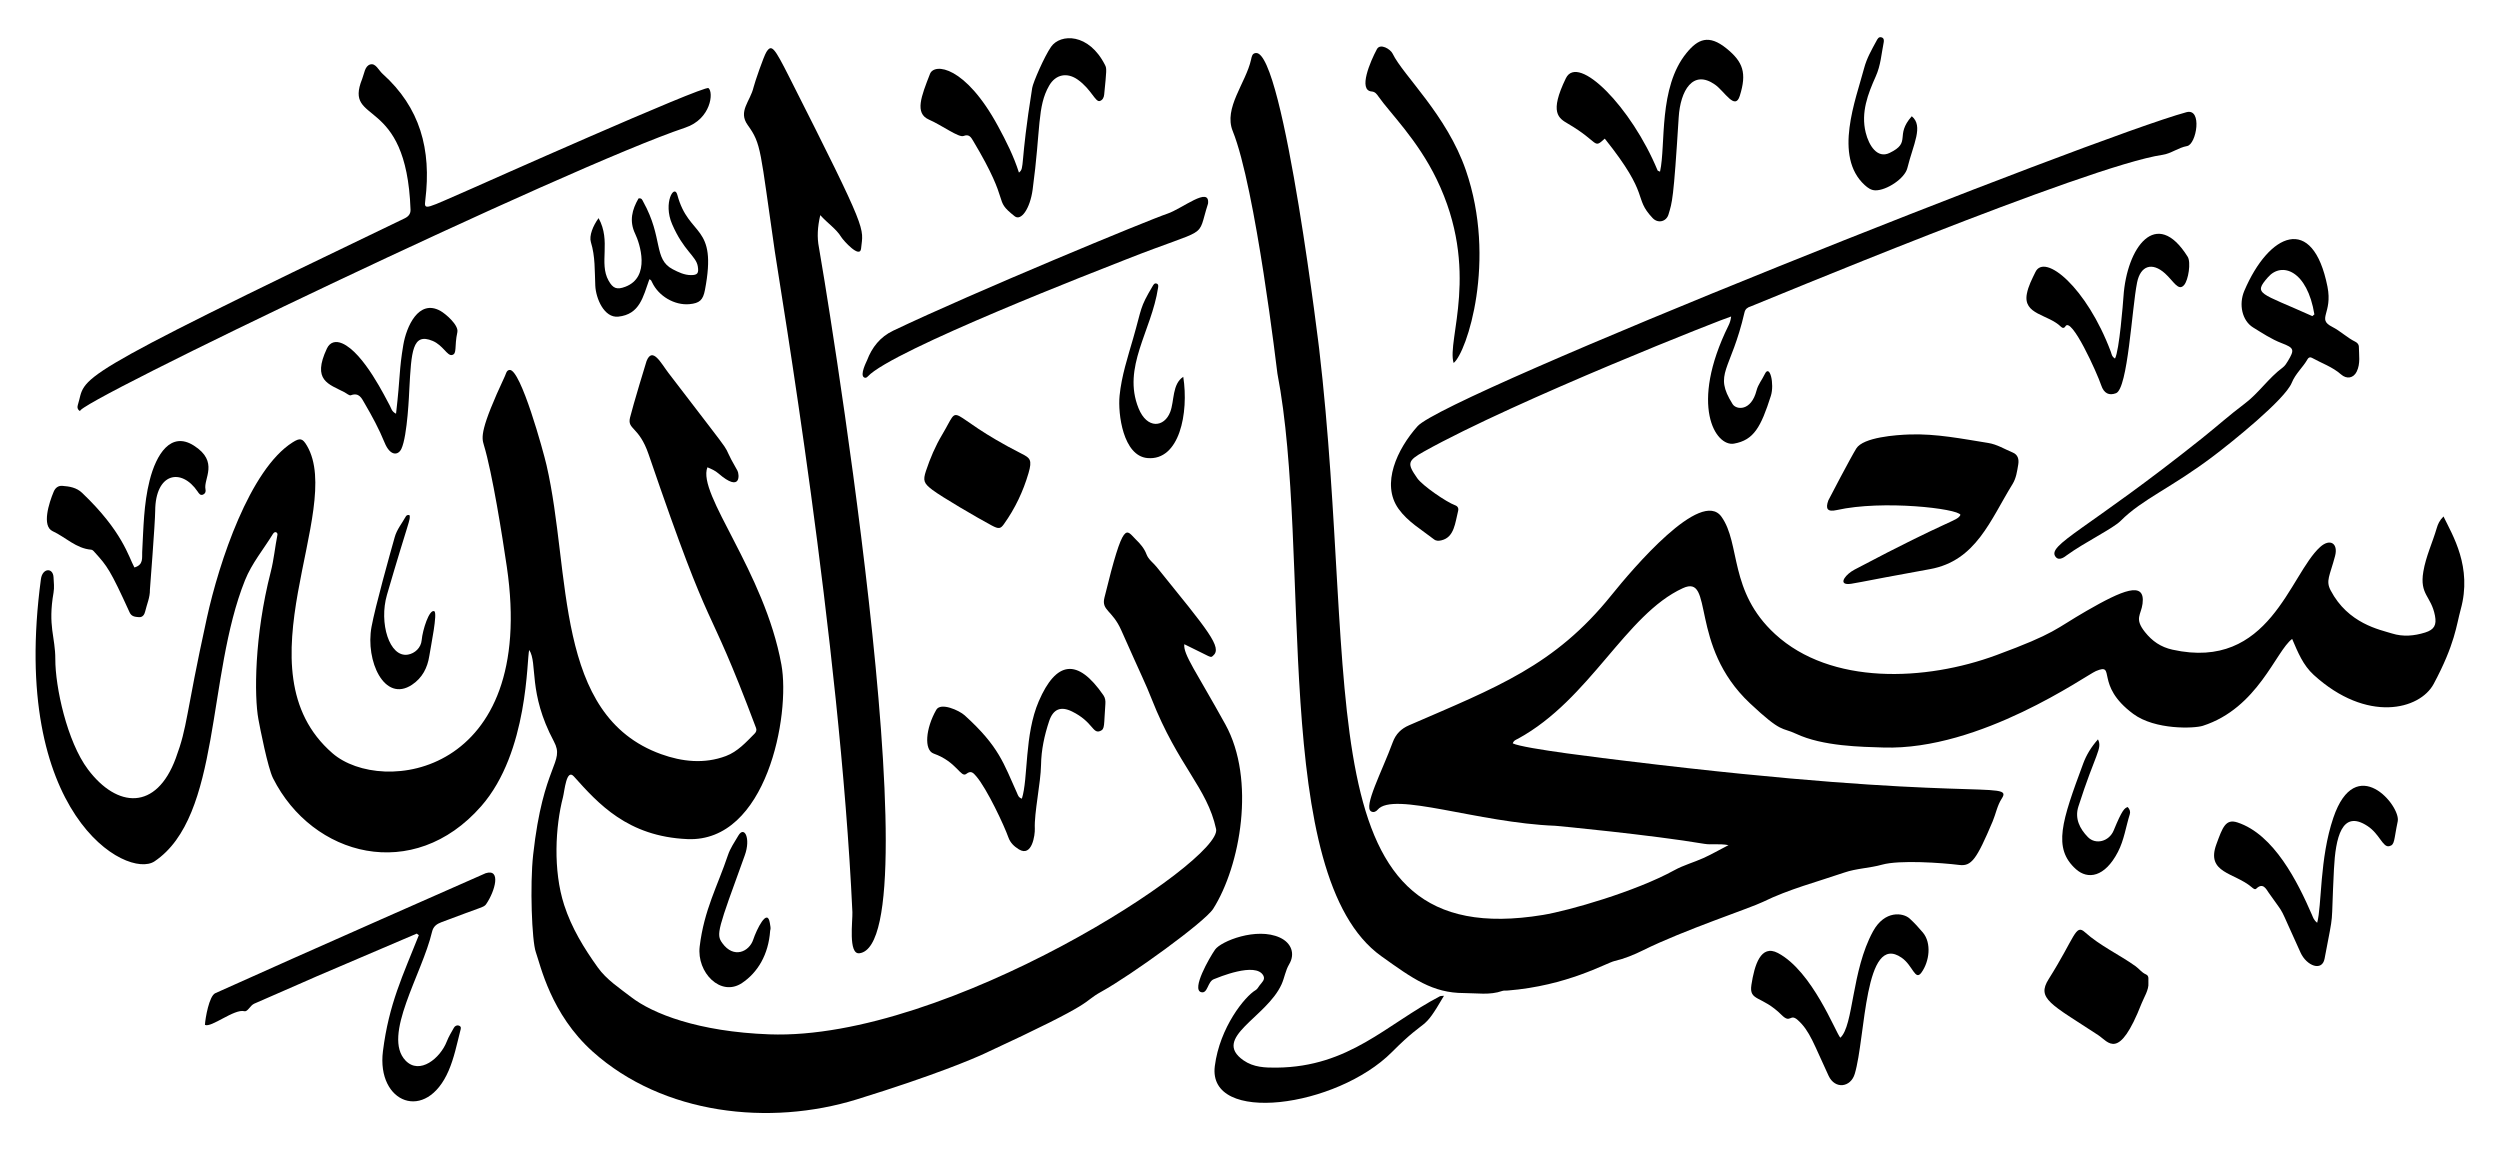 <?xml version="1.0" encoding="UTF-8"?>
<svg enable-background="new 0 0 2635.08 1212.343" version="1.1" viewBox="0 0 2635.1 1212.3" xml:space="preserve" xmlns="http://www.w3.org/2000/svg">

	<path d="m1821.9 890.8c-10.091-1.88-17.805-0.065-25.463-1.362-55.319-9.364-155.18-18.954-157.01-19.023-81.722-3.092-170.9-36.635-187.35-16.926-1.49 1.785-4.062 3.287-6.772 1.817-8.621-4.677 11.507-42.381 22.696-72.906 3.21-8.756 8.88-14.31 17.149-17.898 92.552-40.157 153.57-62.826 213.31-137.09 23.072-28.679 94.51-112.64 115.98-82.813 20.518 28.499 7.489 78.685 56.586 123.77 58.865 54.057 158.54 49.712 233.09 22.209 63.32-23.358 61.775-27.447 95.039-46.604 37.65-21.684 62.37-32.376 59.175-7.608-1.536 11.907-8.916 15.44 2.523 29.812 7.65 9.611 16.646 15.869 29.05 18.615 102.53 22.703 123.38-79.194 155.66-108.27 10.359-9.329 19.206-3.797 15.674 9.564-5.597 21.173-10.015 25.953-4.661 36.18 18.412 35.164 51.852 41.415 64.66 45.436 11.724 3.68 23.421 2.589 34.934-0.993 9.693-3.016 12.249-7.987 10.379-17.749-4.01-20.942-16.371-21.899-12.267-46.437 2.674-15.987 9.683-30.638 14.194-46.062 1.156-3.954 2.871-7.951 7.068-12.1 9.602 19.926 30.546 53.234 18.102 98.099-4.559 16.437-5.802 36.117-28.462 78.421-14.582 27.223-70.352 41.583-126.43-9.506-11.259-10.258-16.669-23.771-22.746-37.931-17.147 12.677-36.059 72.915-94.2 91.591-8.996 2.89-50.234 4.47-73.225-12.535-41.488-30.687-17.391-54.436-39.427-45.161-10.195 4.291-121.73 83.833-223.99 80.563-22.913-0.733-63.742-1.157-92.086-14.498-15.421-7.258-14.437-0.069-48.558-32.114-65.071-61.112-37.161-136.75-70.766-121.33-60.472 27.74-97.649 117.03-173.5 158.55-2.143 1.173-4.744 1.818-5.749 5.03 11.53 5.703 100.05 16.115 119.73 18.518 363.16 44.35 408.49 19.936 395.65 39.714-4.775 7.355-6.182 16.004-9.504 23.868-17.159 40.615-22.438 47.633-35.338 46.031-17.879-2.22-62.786-5.477-81.317-0.279-13.061 3.663-26.825 3.861-39.761 8.298-28.733 9.855-58.209 17.437-85.731 30.918-13.638 6.68-83.399 29.684-126.38 51.022-9.582 4.757-19.604 8.844-30.049 11.299-8.805 2.069-49.869 26.168-112.94 31.146-1.785 0.141-3.718-0.184-5.341 0.391-13.267 4.703-27.04 2.243-40.474 2.242-33.027-2e-3 -53.988-15.182-87.157-38.908-117.71-84.202-72.904-424.89-109.45-614.05-0.208-1.078-22.996-196.08-47.125-255.66-9.833-24.282 13.959-50.694 19.359-75.373 0.782-3.574 1.217-6.47 5.042-6.855 29.578-2.98 68.693 328.62 66.626 311 42.269 360.31-15.919 638.9 235.96 597.51 27.208-4.471 97.602-24.619 138.62-47.199 9.604-5.286 20.472-8.225 30.525-12.767 8.284-3.745 16.203-8.298 26.427-13.604z"/>
	<path d="m1248.3 679.04c-1.332 10.686 12.943 29.548 43.271 84.473 32.198 58.313 15.861 149.09-12.802 194.37-8.761 13.842-86.427 69.969-117.68 87.27-23.296 12.896 1.417 7.567-124 65.618-10.267 4.752-51.422 22.522-134.05 48.047-91.85 28.375-204.04 16.188-278.32-50.388-44.083-39.509-55.024-91-59.938-104.83-4.202-11.825-6.326-70.781-2.812-102.66 10.621-96.36 33.883-96.892 21.854-119.44-27.553-51.654-16.853-82.256-26.01-96.432-2.73 8.429-0.429 107.5-50.677 164.78-71.342 81.329-177.68 53.179-219.36-29.58-5.519-10.959-13.717-52.87-15.438-62.298-4.416-24.186-4.353-87.417 13.047-155.24 3.302-12.87 4.475-26.086 7.048-39.065 0.437-2.205-2.522-4.525-4.808-0.784-9.88 16.167-22.197 30.824-29.368 48.679-40.535 100.94-25.037 249-95.339 296.31-28.902 19.449-153.14-49.508-119.78-297.48 1.589-11.812 12.795-12.38 13.285-1.899 0.25 5.346 0.961 10.654 0.028 16.018-6.189 35.566 1.927 46.85 1.851 70.352-0.094 28.798 12.207 86.628 34.458 116.19 30.687 40.767 71.953 43.735 92.493-11.792 12.794-34.587 9.735-42.627 32.767-147.8 12.965-59.204 45.362-156.74 90.382-185.18 7.874-4.974 10.489-4.425 15.202 3.65 39.729 68.072-74.301 236.28 26.849 324.04 51.913 45.038 216.05 23.521 183.74-196.62-4.623-31.501-15.232-98.787-24.215-128.39-2.453-8.084-4.111-16.188 22.277-72.671 1.189-2.546 1.564-6.084 4.929-6.343 11.73-0.902 35.563 86.024 38.857 100.28 26.282 113.75 7.423 263.84 120.82 304.7 21.985 7.922 45.424 10.581 68.297 1.962 12.328-4.645 21.151-14.463 30.227-23.62 1.562-1.576 2.403-3.584 1.532-5.903-55.366-147.43-42.102-80.474-113.27-288.49-10.226-29.887-22.749-25.776-19.549-38.8 3.092-12.589 16.957-58.419 17.392-59.509 6.224-15.581 15.243 2.29 23.076 12.532 83.631 109.36 49.199 62.425 72.705 102.99 2.015 3.478 4.313 23.977-20.078 2.893-3.312-2.863-7.064-4.563-11.559-6.427-11.112 28.375 60.079 109.49 77.989 208.03 9.652 53.109-15.557 187.44-99.04 183.87-63.072-2.69-94.122-37.522-119.7-66.044-7.914-8.825-9.814 15.394-11.482 21.815-7.991 30.762-10.671 76.887 1.232 113.67 7.876 24.341 20.863 45.448 35.408 65.792 9.239 12.922 22.755 21.695 35.232 31.312 22.539 17.372 70.515 36.496 145.7 39.25 186.99 6.849 478-183.13 470.83-216.39-9.449-43.802-39.903-66.005-67.892-137.02-6.811-17.28-9.164-20.918-32.118-72.654-9.452-21.305-21.03-20.534-17.692-34.204 20.659-84.588 22.867-71.228 33.133-61.316 4.469 4.315 8.855 9.288 11.19 15.574 2.051 5.52 7.109 8.922 10.699 13.372 54.376 67.379 69.795 84.976 59.366 93.662-2.918 2.428-0.568 2.061-30.189-12.235z"/>
	<path d="m864.59 226.78c-2.929 12.686-3.47 23.469-1.42 33.918 2.82 14.372 123.37 733.84 42.694 744.08-11.992 1.522-6.998-34.508-7.405-43.354-13.19-286.67-76.306-658.86-81.778-696.48-15.602-107.27-13.932-112.83-28.517-133.06-10.51-14.579 2.623-24.89 6.142-39.96 1.106-4.738 10.654-32.624 13.539-37.149 5.484-8.6 8.323-4.653 23.958 26.243 84.794 167.56 78.091 158.15 75.809 180.97-1.109 11.094-18.599-8.389-20.888-12.097-5.422-8.788-13.856-14.004-22.134-23.113z"/>
	<path d="m1824.7 333.59c-3.941 0.611-226.86 88.212-323.91 142.41-17.324 9.676-17.902 12.404-6.914 28.101 5.438 7.768 30.605 25.099 39.896 28.476 2.726 0.99 3.869 3.129 3.136 6.003-3.126 12.261-3.938 27.637-17.423 30.899-2.938 0.711-5.51 0.964-8.102-1.06-12.936-10.105-27.452-18.363-37.267-32.091-18.757-26.234-1.369-63.12 20.032-87.08 29.881-33.452 713.1-304.51 810.45-330.98 17.044-4.634 10.617 33.906 0.676 35.676-9.254 1.648-16.871 7.951-25.857 9.252-78.345 11.345-430.8 158.8-434.07 159.77-3.224 0.96-5.719 2.601-6.573 6.304-14.437 62.626-33.056 63.911-12.542 96.688 3.828 6.116 19.551 7.826 25.24-14.383 1.649-6.438 5.915-11.399 8.647-17.198 5.34-11.338 10.377 10.501 6.437 22.877-10.509 33.014-18.025 46.651-38.861 50.341-19.329 3.424-47.417-40.06-5.745-124.56 1.406-2.851 2.305-5.709 2.738-9.448z"/>
	<path d="m448.3 210.91c-1.439 11.719-0.644 9.374 49.955-12.584 1.08-0.469 244.18-108.85 248.52-105.46 5.529 4.316 2.797 32.544-24.47 41.662-122.18 40.856-649.29 293.41-637.71 298.87-2.869-1.355-3.344-4.077-2.607-6.393 9.88-31.055-19.762-22.071 344.53-196.86 4.004-1.921 6.356-4.725 6.201-9.137-4.288-122.46-70.885-88.458-50.98-137.81 2.233-5.535 2.722-13.721 8.626-15.303 5.636-1.51 8.743 6.18 12.828 9.847 39.614 35.56 51.678 79.626 45.104 133.16z"/>
	<path d="m2066.4 542.67c-2.641-6.548-81.698-15.921-130.42-5.037-9.652 2.156-12.152-1.055-8.843-10.188 0.272-0.752 23.538-45.172 29.456-54.711 7.41-11.944 42.181-14.316 56.136-14.792 28.18-0.962 55.427 4.57 82.916 8.951 9.451 1.506 17.328 6.574 25.885 10.094 5.566 2.29 6.671 7.309 5.785 12.609-1.18 7.057-2.162 14.394-5.96 20.54-23.455 37.955-38.47 80.977-87.025 89.746-79.799 14.411-82.735 16.198-87.844 15.616-7.948-0.905-0.889-10.256 8.219-15.071 104.03-54.994 108.1-50.768 111.7-57.757z"/>
	<path d="m2458.3 344.55c8.666 4.413 15.602 11.376 24.302 15.654 2.055 1.011 3.71 2.915 3.726 4.992 0.071 8.857 1.841 17.933-2.229 26.41-3.389 7.059-10.518 8.364-16.592 3.017-9.044-7.961-20.426-11.763-30.717-17.5-1.843-1.027-3.536-0.328-4.539 1.461-4.865 8.675-12.702 15.123-16.606 24.783-7.226 17.88-63.758 63.048-81.915 76.832-45.14 34.268-75.302 45.578-98.487 68.807-8.045 8.06-37.609 22.372-56.905 36.34-1.236 0.895-7.594 6.401-11.448 1.83-10.554-12.518 32.842-28.468 153.83-124.98 15.113-12.054 29.569-24.964 45.028-36.543 15.026-11.255 25.365-27.239 40.429-38.35 2.216-1.634 3.848-4.254 5.308-6.683 7.259-12.076 6.733-13.86-6.525-18.938-10.811-4.141-20.372-10.564-30.089-16.527-11.504-7.06-15.434-24.161-9.248-38.676 25.885-60.727 72.143-81.998 87.621-4.335 5.694 28.562-11.715 33.863 5.052 42.401zm-20.999-11.356c0.719-0.601 1.438-1.202 2.157-1.804-7.506-46.242-34.344-55.911-48.904-39.211-15.9 18.235-8.941 15.926 46.747 41.015z"/>
	<path d="m439.26 984.06c-161.29 68.863-62.419 26.462-171.31 73.852-4.323 1.881-6.864 8.817-10.401 7.925-10.727-2.703-34.915 17.758-41.544 14.422 0.398-7.032 4.436-30.461 10.883-33.374 86.593-39.125 285.07-126.5 285.07-126.5 16.499-5.127 9.849 18.877 0.629 32.362-2.569 3.757-2.586 2.287-47.351 19.31-4.748 1.805-8.482 4.229-9.857 10.124-10.358 44.376-52.915 109.71-27.893 135.72 14.829 15.413 36.671-2.504 43.494-20.26 1.916-4.985 4.82-9.603 7.429-14.304 1.15-2.072 3.257-3.066 5.481-2.234 2.779 1.04 1.762 3.482 1.255 5.466-3.613 14.141-6.439 28.448-12.288 42.02-23.688 54.971-76.126 34.196-69.221-20.624 6.287-49.915 21.067-79.875 37.839-122.26-0.736-0.55-1.473-1.098-2.21-1.647z"/>
	<path d="m1522 1049.6c-23.759 40.637-15.464 19.773-54.78 59.267-58.336 58.6-194.69 77.042-186.76 14.823 5.207-40.844 31.659-73.418 43.074-80.094 1.739-1.017 2.828-3.198 4.119-4.915 2.318-3.084 6.217-6.104 3.989-10.322-7.93-15.016-48.377 2.295-52.172 3.736-6.793 2.578-6.375 15.631-13.433 13.689-10.387-2.859 8.524-35.95 14.662-44.809 6.154-8.884 43.903-24.008 68.37-12.709 12.071 5.575 16.381 16.997 9.737 28.153-3.953 6.639-4.859 14.142-7.946 21.01-15.777 35.1-74.09 56.415-40.239 80.178 10.685 7.501 23.066 7.84 35.013 7.718 76.819-0.785 115.33-45.508 172.21-75.29 0.556-0.29 1.331-0.159 4.159-0.435z"/>
	<path d="m1691.5 146.13c-12.512 11.334-5.32 3.871-38.62-15.641-10.074-5.903-20.06-11.549-2.391-47.987 12.849-26.501 69.153 30.471 96.665 97.124 0.193 0.467 1.155 0.616 2.58 1.319 6.294-28.072-1.958-88.581 27.981-125.17 11.88-14.519 23.313-19.919 42.129-4.656 17.329 14.058 21.602 25.712 13.927 50.007-4.958 15.694-15.96-4.842-26.129-11.962-23.228-16.262-36.465 6.144-38.236 34.568-5.475 87.879-6.846 89.223-10.721 102.26-2.3 7.74-11.122 9.826-16.732 3.883-21.073-22.324-1.295-22.236-50.453-83.746z"/>
	<path d="m1273.3 214.68c-12.594 39.152 4.168 23.024-86.53 58.823-23.872 9.422-246.8 95.631-272.21 123.41-1.07 1.17-2.373 1.725-3.779 0.922-4.737-2.704 2.682-16.871 3.09-17.949 5.207-13.787 13.887-24.799 27.552-31.319 84.575-40.351 269.75-116.93 288.98-123.31 15.459-5.131 45.187-29.724 42.897-10.569z"/>
	<path d="m1074 181.92c6.365-4.964 0.762-6.882 13.978-89.26 0.934-5.822 12.86-33.267 19.919-43.363 9.743-13.934 39.868-14.805 57.004 19.574 1.685 3.381 1.47 5.353-1.058 30.831-0.298 3.003-1.534 5.733-4.549 6.753-4.731 1.602-8.934-12.311-23.263-22.48-11.18-7.934-23.27-5.691-30.146 6.225-12.751 22.097-8.753 45.089-17.433 109.55-2.734 20.305-12.215 33.499-18.885 28.232-23.993-18.945-2.385-10.224-43.86-79.579-2.172-3.632-4.257-7.396-10.053-5.082-5.083 2.029-22.407-11.062-36.516-17.254-15.267-6.7-8.149-24.402 1.122-48.206 4.55-11.682 37.195-8.527 71.734 55.19 8.492 15.67 16.508 31.513 22.006 48.867z"/>
	<path d="m1077.1 841.82c6.778-21.275 2.574-67.428 17.823-102.72 18.315-42.387 40.769-45.962 68.117-6.275 1.94 2.815 2.316 5.913 2.062 9.231-1.728 22.589-0.234 26.357-5.484 28.483-8.023 3.249-7.589-9.754-29.637-20.601-12.019-5.913-19.96-2.46-24.162 10.184-4.988 15.007-8.271 30.208-8.531 46.208-0.307 18.856-7.312 50.55-6.556 67.22 0.28 6.177-2.855 30.341-16.826 21.69-4.952-3.066-9.023-6.872-11.059-12.659-4.272-12.143-22.45-51.08-33.845-64.35-3.18-3.703-5.542-6.378-10.47-2.536-5.856 4.566-9.851-12.678-34.401-21.392-10.427-3.701-8.464-26.562 2.747-46.152 4.658-8.139 24.092 0.564 29.958 5.88 36.325 32.918 41.015 50.675 55.096 81.735 0.984 2.168 1.423 4.837 5.168 6.051z"/>
	<path d="m2442.4 972.63c4.939-17.982 2.406-67.668 17.03-110.68 23.681-69.652 71.266-12.403 67.865 3.741-4.208 19.968-2.87 24.762-8.9 26.211-6.864 1.649-10.043-12.747-22.927-21.23-27.176-17.894-33.721 12.353-35.388 45.389-3.378 66.95 0.667 38.74-9.896 94.478-2.598 13.706-18.833 7.668-25.311-6.443-25.359-55.249-14.094-35.264-33.6-63.158-2.676-3.826-5.995-11.171-13.146-4.197-1.355 1.321-3.373-0.434-4.71-1.579-18.23-15.603-48.491-14.754-37.262-45.283 6.551-17.812 9.667-27.092 22.177-23.004 38.5 12.58 63.512 62.616 78.585 97.452 1.142 2.642 1.822 5.347 5.483 8.305z"/>
	<path d="m1939.8 1093.8c14.059-12.796 11.624-70.384 34.397-112.05 12.423-22.711 31.889-19.703 38.599-13.611 5.04 4.576 9.603 9.54 14 14.792 9.332 11.149 6.891 30.522-1.513 42.174-6.664 9.238-9.018-7.399-20.845-15.62-39.556-27.496-37.875 83.922-49.462 122.43-4.315 14.34-20.746 16.536-27.541 2.051-15.408-32.846-19.676-47.386-32.587-58.855-8.264-7.341-7.322 4.314-16.901-5.244-21.103-21.059-34.646-14.071-31.879-31.86 3.215-20.682 9.766-43.086 27.991-33.461 36.371 19.209 60.953 84.259 65.741 89.251z"/>
	<path d="m1532.2 382.62c-7.651-24.272 28.779-97.391-17.979-193.82-20.124-41.502-49.033-69.632-61.052-86.775-1.891-2.697-3.599-5.302-7.349-5.595-14.578-1.138-1.399-31.76 5.506-44.622 3.481-6.483 14.228-0.075 16.514 4.659 11.151 23.093 57.059 64.575 77.219 122.95 32.85 95.12 1.06 191.95-12.859 203.2z"/>
	<path d="m141.67 598.13c9.84-2.769 7.888-10.293 8.203-16.2 1.348-25.26 1.587-50.648 7.798-75.352 7.017-27.908 22.4-52.281 46.631-36.927 26.931 17.066 9.938 35.058 12.284 46.047 0.509 2.384-0.087 4.351-2.236 5.465-3.168 1.642-4.706-1.098-5.982-2.984-17.183-25.412-44.55-19.829-44.779 20.22-0.073 12.786-5.577 82.86-5.57 83.166 0.187 8.098-3.246 15.374-5.02 23.019-0.735 3.169-2.654 6.278-6.603 5.93-3.782-0.333-7.706-0.451-9.779-5.008-20.493-45.04-23.756-48.935-36.249-62.77-1.181-1.308-2.629-3.21-4.071-3.322-16.148-1.253-27.123-13.227-40.806-19.533-11.65-5.369-3.883-29.79 1.122-41.651 1.727-4.093 4.789-6.448 9.165-6.11 7.529 0.581 14.857 1.738 20.776 7.378 42.726 40.704 48.927 67.351 55.116 78.632z"/>
	<path d="m2229.3 377.93c4.529-8.218 8.542-59.441 8.922-65.236 3.4-51.789 34.54-95.132 67.683-42.055 3.629 5.81 0.782 24.56-3.83 29.859-6.01 6.903-11.009-4.166-20.106-12.346-13.496-12.133-25.8-8.259-29.408 9.651-5.514 27.374-9.677 111.88-22.21 116.65-7.254 2.762-12.723 0.324-15.638-8.441-4.244-12.758-31.438-73.014-37.718-61.991-1.05 1.843-2.917 2.094-4.482 0.542-13.684-13.568-40.394-12.667-36.121-34.947 1.585-8.267 5.485-15.538 9.036-22.913 9.778-20.303 54.016 16.155 79.48 84.131 0.838 2.238 0.893 5.002 4.392 7.097z"/>
	<path d="m1084.1 498.69c-5.649 19.333-14.195 37.308-25.909 53.721-3.575 5.009-5.445 5.425-12.905 1.449-15.142-8.071-52.856-30.179-62.481-37.495-9.046-6.876-10.229-9.69-6.786-20.036 4.404-13.232 9.829-26.051 17.007-38.079 21.456-35.955-0.158-22.688 84.086 20.127 8.561 4.35 11.082 6.302 6.988 20.313z"/>
	<path d="m2264.5 1036.2c0.625 6.981-4.756 15.262-7.188 21.463-24.07 61.384-34.771 40.56-45.766 33.37-50.112-32.774-65.088-38.482-52.223-58.914 28.158-44.718 28.168-58.579 38.247-49.546 16.105 14.428 35.882 23.386 53.335 35.804 3.781 2.69 6.462 6.68 10.905 8.619 3.923 1.711 2.358 5.49 2.69 9.204z"/>
	<path d="m630.94 229.92c13.426 24.413 0.07 47.192 10.498 65.832 4.646 8.305 8.685 9.886 17.608 6.526 27.239-10.259 15.186-45.998 10.466-55.81-6.514-13.542-3.261-25.593 3.524-37.314 3.471-0.693 4.032 1.813 4.996 3.551 21.216 38.267 10.476 60.402 31.091 71.122 5.988 3.114 12.228 6.132 19.208 6.143 7.118 0.011 8.304-2.133 7.164-9.244-1.746-10.889-14.974-16.31-27.102-44.551-9.623-22.407 2.351-42.744 5.528-30.825 12.12 45.472 42.547 30.032 29.113 100.31-2.035 10.644-5.627 13.952-16.417 14.943-15.568 1.429-32.442-8.433-39.231-22.933-0.598-1.278-0.966-2.73-2.94-3.302-6.6 18.475-10.072 37.01-32.79 39.4-14.816 1.558-23.588-19.08-24.209-32.754-0.696-15.337 0.029-30.718-4.627-45.764-2.061-6.666 2.24-17.395 8.12-25.327z"/>
	<path d="m417.44 436.08c4.721-40.93 3.084-45.413 7.651-72.458 3.248-19.235 16.031-48.555 38.951-36.037 5.47 2.988 19.651 15.078 18.033 22.528-3.348 15.422-0.068 22.838-5.666 24.088-5.012 1.12-9.457-10.303-20.38-14.87-21.439-8.964-22.437 10.98-24.595 51.156-0.137 2.543-1.877 49.035-8.373 62.64-3.39 7.099-11.816 7.812-17.703-6.663-5.818-14.308-13.168-27.856-20.935-41.165-3.138-5.376-5.8-11.979-14.657-8.661-1.577 0.591-4.361-1.994-6.571-3.146-16.742-8.732-34.495-12.327-18.633-46.112 3.194-6.803 9.154-8.459 16.142-5.446 22.815 9.838 45.961 58.103 50.15 65.535 1.532 2.718 1.836 6.245 6.586 8.611z"/>
	<path d="m811.78 980.97c-1.74 25.305-13.215 44.182-29.672 55.171-22.489 15.016-47.906-11.119-44.617-38.48 4.663-38.793 18.879-63.72 29.713-96.11 2.557-7.644 7.069-13.993 11.019-20.755 6.327-10.832 13.331 2.787 6.802 20.77-28.624 78.847-30.436 83.117-23.73 92.458 12.112 16.87 28.416 9.081 32.626-3.601 3.509-10.573 14.926-34.225 17.542-17.425 0.438 2.815 1.235 5.635 0.317 7.972z"/>
	<path d="m2015.1 122.53c12.564 10.414 1.521 29.552-4.677 54.644-2.744 11.108-22.062 23.617-33.642 23.458-4.529-0.062-7.94-2.502-11.263-5.53-33.235-30.277-9.364-90.193-0.628-123.33 2.739-10.392 7.926-19.335 12.907-28.529 1.184-2.186 2.371-4.845 5.54-3.838 2.56 0.813 2.553 3.353 2.131 5.444-2.412 11.939-3.047 23.839-8.341 35.664-8.229 18.381-15.857 37.938-10.602 59.232 3.395 13.759 12.229 27.657 25.111 21.488 23.746-11.373 5.026-18.009 23.464-38.7z"/>
	<path d="m1247.2 397.17c5.947 37.984-3.909 88.766-37.83 85.637-25.585-2.361-31.194-46.582-29.293-65.705 2.071-20.823 8.592-40.574 14.343-60.52 9.386-32.555 6.623-31.628 20.512-55 0.855-1.439 1.871-3.4 4.09-2.72 2.283 0.7 1.868 2.899 1.622 4.517-6.946 45.697-38.012 83.727-20.592 126.9 9.025 22.37 27.124 20.331 33.434 3.891 4.426-11.53 1.924-29.328 13.714-37.005z"/>
	<path d="m431.69 543.05c1.226 4.801-0.71 4.669-23.811 83.911-8.625 29.586 2.54 66.381 22.113 63.03 7.216-1.235 13.768-7.141 14.474-15.235 0.939-10.761 7.972-32.884 13.261-30.515 3.699 1.657-3.491 36.081-5.216 47.135-1.935 12.402-7.311 23.127-18.251 30.391-29.137 19.348-49.272-25.295-42.661-61.075 4.035-21.835 19.349-76.423 24.475-94.617 2.301-8.167 7.604-14.363 11.516-21.461 0.571-1.034 1.745-2.369 4.1-1.564z"/>
	<path d="m2242.7 850.64c2.319 2.574 2.962 5.078 2.194 7.537-4.143 13.27-6.002 27.244-12.513 39.793-13.922 26.837-31.79 29.354-44.28 18.152-24.692-22.144-14.833-50.573 7.681-111.34 3.394-9.161 8.386-17.31 15.555-25.47 4.944 9.828-2.643 14.525-20.645 70.852-4.001 12.52 1.404 23.358 10.035 32.172 8.191 8.365 22.408 4.64 27.197-7.048 8.962-21.872 11.443-23.522 14.776-24.652z"/>

</svg>
